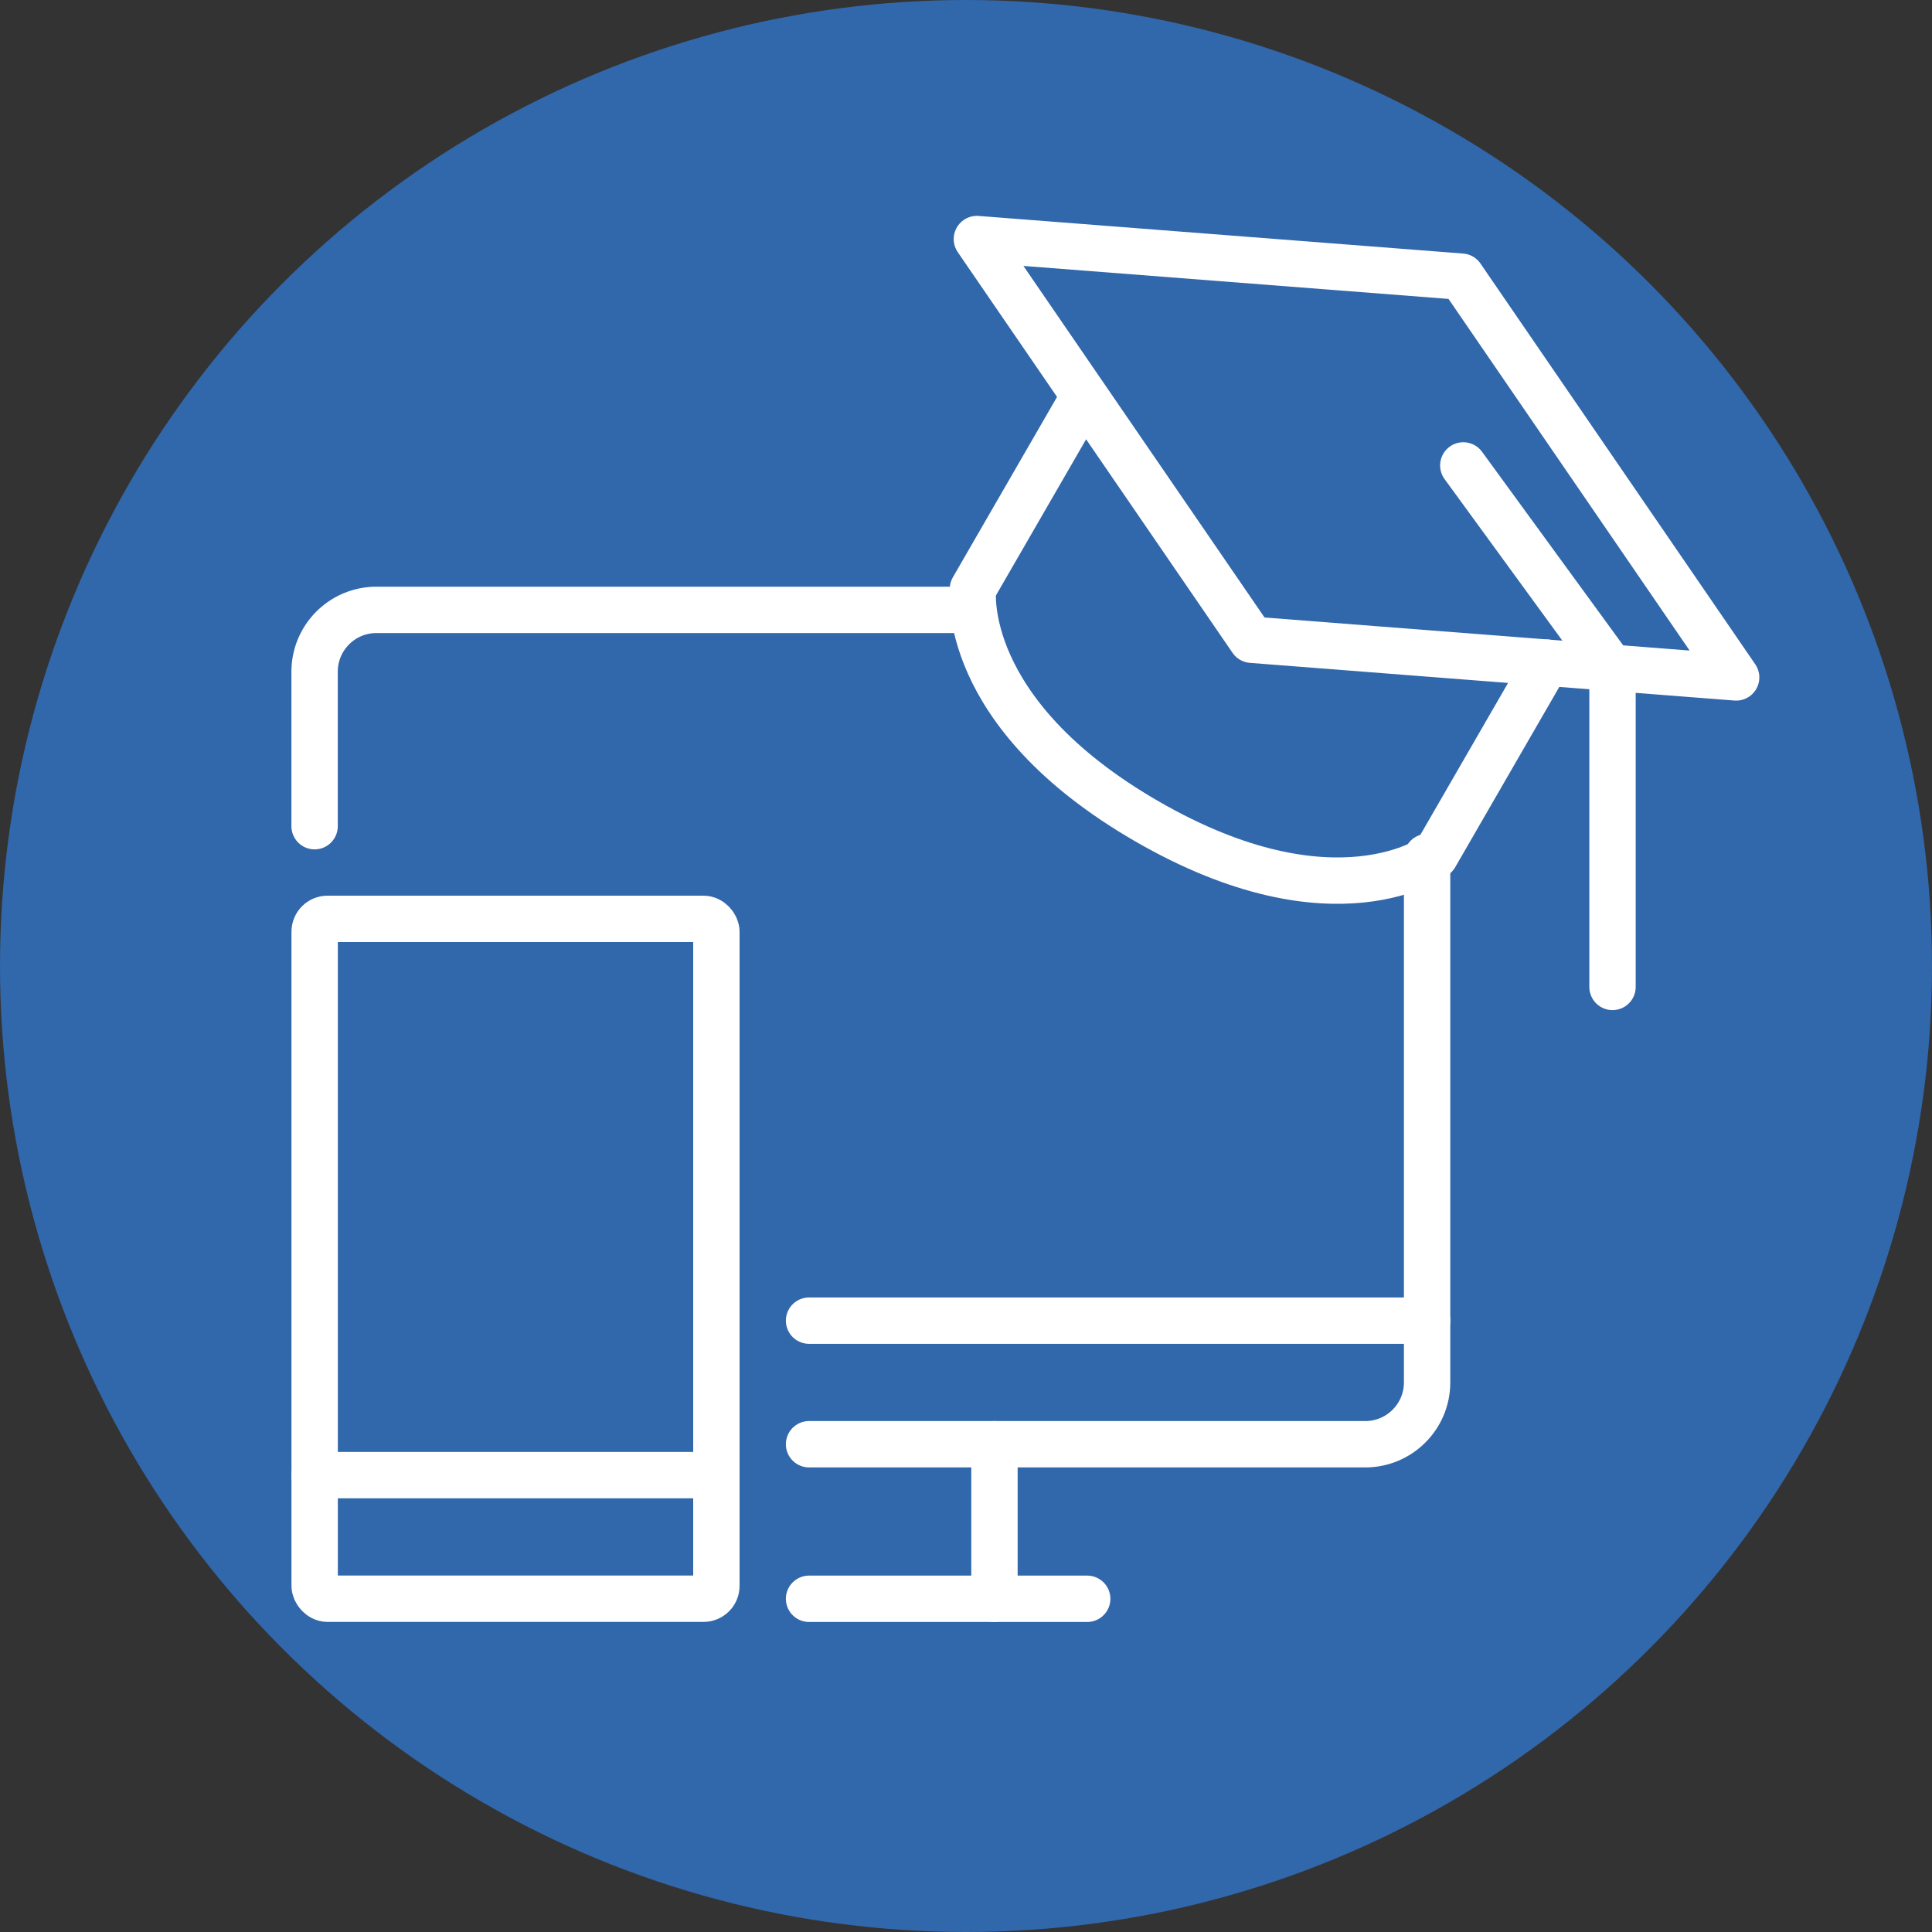 <?xml version="1.0" encoding="UTF-8"?>
<svg id="Layer_2" data-name="Layer 2" xmlns="http://www.w3.org/2000/svg" viewBox="0 0 300 300">
  <rect x="0" y="0" width="300" height="300" fill="#333333" stroke="none"/>
  <defs>
    <style>
      .cls-1 {
        fill: #3167ab;
      }

      .cls-2 {
        fill: none;
        stroke: #fff;
        stroke-linecap: round;
        stroke-linejoin: round;
        stroke-width: 7.2px;
      }
    </style>
  </defs>
  <g id="Layer_2-2" data-name="Layer 2">
    <g>
      <g id="Layer_1-2" data-name="Layer 1-2">
        <circle class="cls-1" cx="150" cy="150" r="150"/>
      </g>
      <g>
        <g>
          <path class="cls-2" d="M167.36,63.25l-16.28,28.19s-2.34,19.15,27,36.09c29.34,16.94,44.76,5.34,44.76,5.34l17.31-29.98"/>
          <polyline class="cls-2" points="240.15 102.9 269.59 105.19 226.92 42.96 151.69 37.12 194.36 99.34 240.15 102.9"/>
          <polyline class="cls-2" points="250.39 153.25 250.39 104.05 227.22 72.27"/>
        </g>
        <path class="cls-2" d="M149.62,94.7H58.45c-5.3,0-9.6,4.3-9.6,9.6v23.99"/>
        <path class="cls-2" d="M125.63,224.26h86.37c5.3,0,9.6-4.3,9.6-9.6v-81.58"/>
        <line class="cls-2" x1="168.82" y1="248.26" x2="125.63" y2="248.26"/>
        <line class="cls-2" x1="154.42" y1="248.26" x2="154.42" y2="224.26"/>
        <line class="cls-2" x1="221.6" y1="205.07" x2="125.63" y2="205.07"/>
        <g>
          <rect class="cls-2" x="48.85" y="142.69" width="62.38" height="105.57" rx="2" ry="2" transform="translate(160.09 390.94) rotate(180)"/>
          <line class="cls-2" x1="111.23" y1="229.06" x2="48.85" y2="229.06"/>
        </g>
      </g>
    </g>
  </g>
</svg>